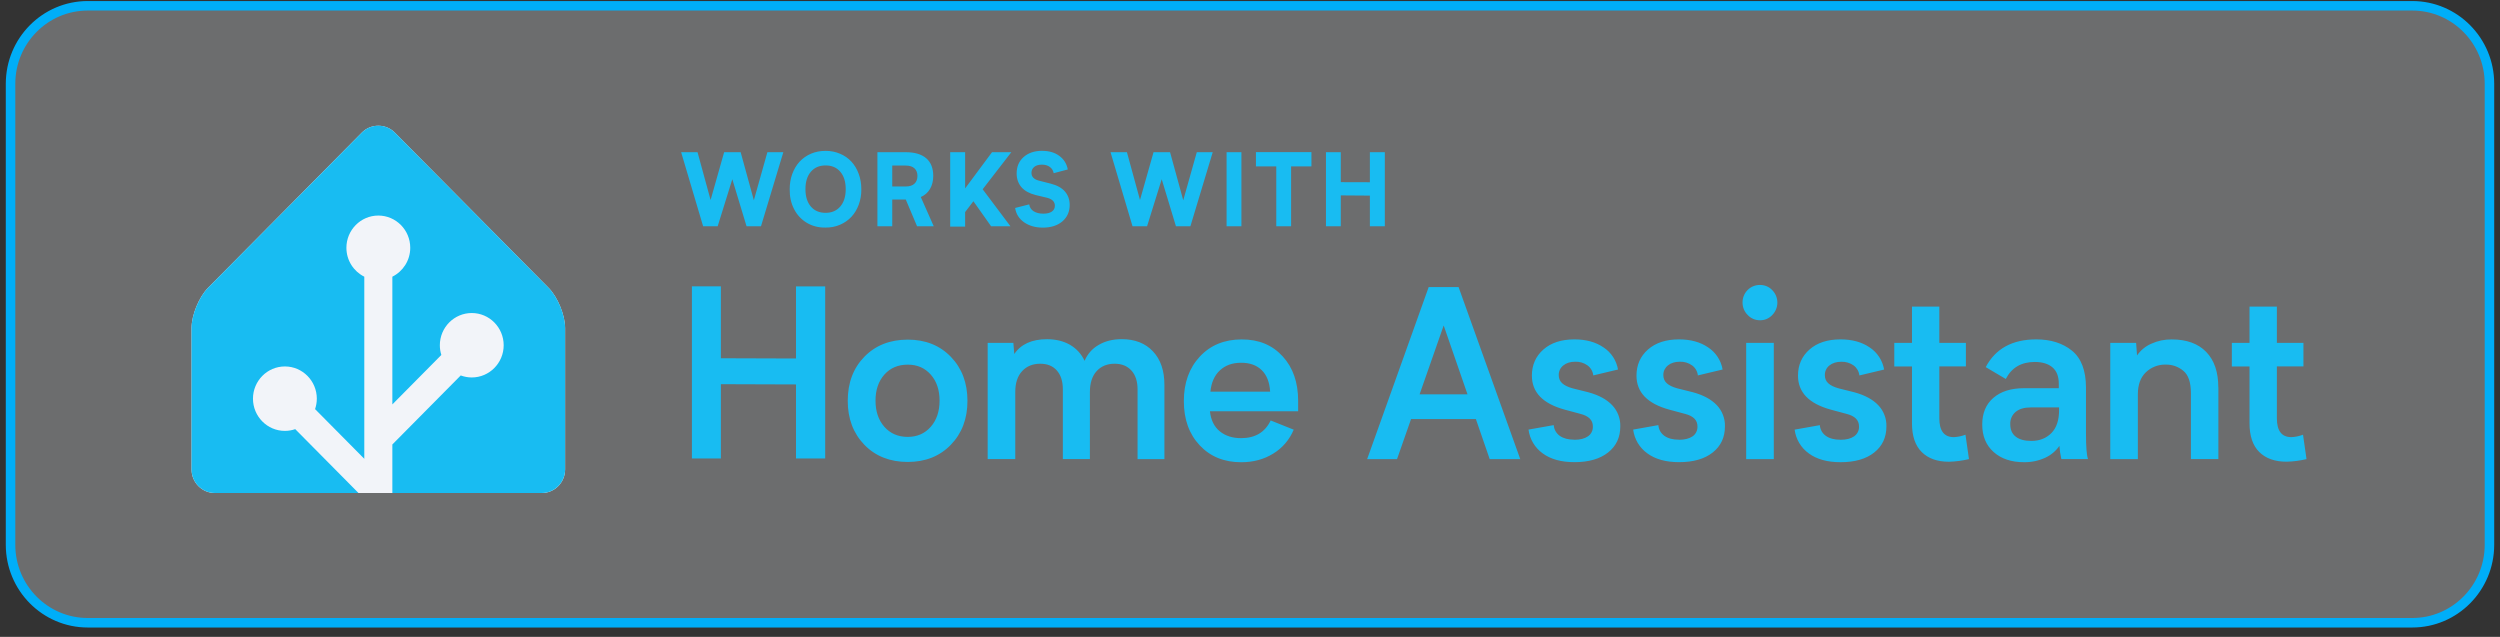<svg width="263" height="67" viewBox="0 0 263 67" fill="none" xmlns="http://www.w3.org/2000/svg">
<rect x="0" y="0" width="263" height="67" fill="#333333" stroke="none"/>
<g clip-path="url(#clip0_347_3422)">
<path d="M9.233 0.61H253.767C258.249 0.61 261.891 4.28 261.891 8.817V57.307C261.891 61.844 258.249 65.514 253.767 65.514H9.233C4.751 65.514 1.109 61.844 1.109 57.307V8.817C1.109 4.28 4.751 0.61 9.233 0.61Z" fill="#F2F4F9" fill-opacity="0.3" stroke="#00AEF8"/>
<path d="M59.45 49.39C59.45 50.752 58.345 51.867 56.996 51.867H22.604C21.255 51.867 20.15 50.752 20.15 49.39V34.512C20.15 33.15 20.932 31.246 21.888 30.28L38.062 13.952C39.018 12.987 40.582 12.987 41.534 13.952L57.712 30.285C58.668 31.25 59.45 33.154 59.45 34.517V49.394V49.39Z" fill="#F2F4F9"/>
<path d="M57.712 30.276L41.538 13.948C40.582 12.982 39.018 12.982 38.066 13.948L21.888 30.276C20.932 31.241 20.15 33.146 20.15 34.508V49.386C20.15 50.748 21.255 51.863 22.604 51.863H37.713L31.058 45.145C30.717 45.264 30.351 45.33 29.971 45.33C28.119 45.33 26.613 43.809 26.613 41.94C26.613 40.071 28.119 38.55 29.971 38.55C31.822 38.55 33.329 40.071 33.329 41.94C33.329 42.324 33.263 42.694 33.145 43.038L38.324 48.266V29.108C37.211 28.557 36.442 27.402 36.442 26.066C36.442 24.197 37.949 22.676 39.8 22.676C41.651 22.676 43.158 24.197 43.158 26.066C43.158 27.402 42.389 28.552 41.276 29.108V42.544L46.429 37.342C46.328 37.016 46.271 36.677 46.271 36.32C46.271 34.45 47.778 32.93 49.629 32.93C51.481 32.93 52.987 34.45 52.987 36.32C52.987 38.189 51.481 39.709 49.629 39.709C49.219 39.709 48.83 39.63 48.468 39.498L41.276 46.758V51.863H56.996C58.345 51.863 59.45 50.748 59.45 49.386V34.508C59.45 33.146 58.668 31.241 57.712 30.276Z" fill="#18BCF2"/>
<path d="M82.406 16.011L80.056 23.805H78.537L77.039 18.854L75.498 23.805H73.969L71.655 16.011H73.38L74.755 21.041L76.179 16.011H77.917L79.305 21.067L80.729 16.011H82.406ZM86.842 15.87C87.392 15.87 87.908 15.971 88.375 16.174C88.846 16.372 89.244 16.65 89.571 17.007C89.899 17.36 90.152 17.787 90.335 18.29C90.519 18.784 90.611 19.321 90.611 19.903C90.619 20.476 90.528 21.014 90.344 21.517C90.161 22.019 89.903 22.451 89.571 22.808C89.239 23.161 88.838 23.443 88.366 23.646C87.894 23.849 87.379 23.946 86.829 23.941C86.104 23.95 85.449 23.783 84.868 23.434C84.292 23.086 83.847 22.606 83.532 21.988C83.218 21.371 83.065 20.684 83.078 19.916C83.074 19.343 83.161 18.806 83.344 18.303C83.528 17.801 83.785 17.369 84.113 17.012C84.445 16.654 84.847 16.372 85.314 16.169C85.79 15.967 86.296 15.87 86.838 15.874L86.842 15.87ZM86.851 22.39C87.501 22.39 88.017 22.169 88.397 21.724C88.781 21.274 88.969 20.67 88.969 19.899C88.969 19.128 88.781 18.515 88.401 18.07C88.021 17.624 87.506 17.404 86.851 17.404C86.196 17.404 85.681 17.624 85.301 18.07C84.921 18.515 84.733 19.123 84.733 19.899C84.733 20.675 84.921 21.283 85.301 21.728C85.681 22.169 86.196 22.39 86.851 22.39ZM98.226 23.805H96.475L95.287 20.988H93.864V23.805H92.305V16.011H95.278C96.235 16.011 96.955 16.231 97.444 16.654C97.933 17.078 98.178 17.695 98.178 18.506C98.178 19.035 98.064 19.489 97.837 19.877C97.61 20.26 97.291 20.543 96.868 20.728L98.23 23.805H98.226ZM96.514 18.506C96.514 18.166 96.409 17.902 96.204 17.712C95.995 17.514 95.689 17.417 95.278 17.417H93.864V19.617H95.278C95.689 19.617 95.995 19.52 96.204 19.321C96.414 19.123 96.514 18.85 96.514 18.506ZM103.374 19.908L106.3 23.805H104.265L102.401 21.169L101.532 22.31V23.835H99.96V16.011H101.532V19.82L104.361 16.011H106.392L103.374 19.912V19.908ZM109.645 15.87C110.37 15.87 110.968 16.046 111.444 16.403C111.924 16.756 112.221 17.232 112.33 17.827L110.85 18.219C110.789 17.928 110.649 17.704 110.431 17.554C110.213 17.399 109.942 17.32 109.61 17.32C109.265 17.32 108.994 17.399 108.802 17.558C108.606 17.717 108.51 17.928 108.51 18.189C108.51 18.599 108.776 18.872 109.309 19.008L110.527 19.317C111.204 19.489 111.706 19.767 112.033 20.15C112.365 20.534 112.531 21.001 112.531 21.561C112.531 22.275 112.274 22.852 111.758 23.293C111.247 23.725 110.562 23.946 109.71 23.946C108.924 23.946 108.265 23.756 107.728 23.381C107.195 23.002 106.885 22.5 106.793 21.878L108.274 21.499C108.317 21.812 108.475 22.055 108.741 22.227C109.012 22.394 109.352 22.478 109.763 22.478C110.147 22.478 110.44 22.403 110.654 22.257C110.868 22.107 110.972 21.905 110.972 21.645C110.972 21.235 110.715 20.961 110.195 20.816L108.955 20.52C108.287 20.353 107.785 20.075 107.448 19.683C107.117 19.291 106.951 18.81 106.951 18.246C106.951 17.532 107.195 16.954 107.684 16.522C108.173 16.086 108.828 15.865 109.645 15.865V15.87ZM127.579 16.011L125.229 23.805H123.71L122.212 18.854L120.671 23.805H119.142L116.828 16.011H118.553L119.928 21.041L121.352 16.011H123.09L124.478 21.067L125.902 16.011H127.579ZM129.037 23.805V16.011H130.596V23.805H129.037ZM137.963 17.505H135.823V23.805H134.264V17.505H132.124V16.006H137.963V17.505ZM139.491 16.011H141.05V19.163L144.111 19.172V16.011H145.683V23.805H144.111V20.578L141.05 20.556V23.805H139.491V16.011Z" fill="#18BCF2"/>
<path fill-rule="evenodd" clip-rule="evenodd" d="M183.315 31.834C183.315 31.588 183.354 31.346 183.446 31.122C183.538 30.893 183.673 30.69 183.843 30.514C184.014 30.338 184.219 30.205 184.441 30.113C184.664 30.02 184.909 29.976 185.149 29.976C185.389 29.976 185.629 30.02 185.852 30.113C186.075 30.205 186.275 30.346 186.441 30.523C186.786 30.871 186.979 31.343 186.979 31.832C186.979 32.321 186.786 32.793 186.441 33.141C186.275 33.318 186.075 33.459 185.852 33.556C185.629 33.653 185.389 33.697 185.149 33.692C184.909 33.692 184.669 33.648 184.446 33.551C184.223 33.454 184.022 33.318 183.856 33.137C183.686 32.969 183.546 32.762 183.455 32.542C183.363 32.318 183.315 32.076 183.315 31.834ZM186.603 36.073V48.301H183.699V36.068H186.603V36.073ZM72.797 30.123H75.836V37.688L83.74 37.714V30.128H86.81V48.228H83.74V40.443L75.836 40.416V48.228H72.788V30.123H72.797ZM95.493 35.729C97.348 35.729 98.859 36.328 100.025 37.532C101.191 38.735 101.776 40.283 101.776 42.169C101.776 44.056 101.191 45.59 100.025 46.794C98.859 47.997 97.348 48.597 95.493 48.597C93.637 48.597 92.1 47.997 90.934 46.794C89.768 45.59 89.183 44.047 89.183 42.169C89.183 40.269 89.768 38.722 90.934 37.528C92.1 36.333 93.619 35.733 95.493 35.729ZM95.493 45.961C96.484 45.961 97.291 45.608 97.912 44.903C98.532 44.197 98.842 43.28 98.842 42.147C98.842 41.019 98.532 40.102 97.912 39.405C97.291 38.705 96.488 38.356 95.493 38.361C94.479 38.361 93.659 38.709 93.038 39.405C92.418 40.102 92.104 41.019 92.104 42.147C92.104 43.276 92.414 44.197 93.038 44.903C93.663 45.608 94.479 45.961 95.493 45.961ZM122.496 48.301V40.516V40.512C122.5 39 122.099 37.818 121.291 36.963C120.483 36.108 119.391 35.68 118.016 35.68C117.073 35.68 116.256 35.883 115.575 36.289C114.911 36.663 114.391 37.254 114.099 37.959C113.771 37.245 113.23 36.655 112.553 36.267C111.872 35.879 111.068 35.685 110.143 35.685C108.553 35.685 107.405 36.205 106.702 37.245L106.606 36.073H103.903V48.297H106.806V41.23C106.806 40.291 107.047 39.564 107.527 39.044C108.007 38.524 108.645 38.264 109.435 38.264C110.182 38.264 110.763 38.502 111.182 38.978C111.601 39.454 111.811 40.115 111.811 40.962V48.297H114.658V41.23C114.658 40.291 114.894 39.564 115.365 39.044C115.837 38.524 116.47 38.264 117.26 38.264C118.003 38.264 118.592 38.502 119.024 38.978C119.457 39.454 119.671 40.115 119.671 40.962V48.301H122.496ZM136.57 43.263H127.286C127.382 44.184 127.727 44.885 128.317 45.37C128.911 45.855 129.662 46.097 130.57 46.093C132.05 46.093 133.085 45.471 133.675 44.232L136.098 45.202C135.661 46.251 134.91 47.133 133.945 47.719C132.963 48.328 131.836 48.627 130.57 48.627C128.78 48.627 127.325 48.037 126.212 46.851C125.098 45.669 124.54 44.118 124.54 42.196C124.54 40.274 125.103 38.713 126.225 37.51C127.347 36.306 128.819 35.707 130.631 35.707C132.443 35.707 133.849 36.302 134.937 37.488C136.024 38.674 136.565 40.234 136.565 42.174V43.258L136.57 43.263ZM133.618 41.204H127.335C127.431 40.232 127.767 39.484 128.339 38.956C128.911 38.427 129.649 38.162 130.548 38.162C131.461 38.154 132.19 38.413 132.727 38.934C133.264 39.454 133.561 40.212 133.618 41.204ZM148.443 44.087H155.263L156.717 48.301H159.931L153.442 30.201H150.298L143.823 48.301H146.967L148.443 44.087ZM151.875 34.239L154.381 41.482H149.342L151.875 34.239ZM165.626 46.265C166.224 46.265 166.7 46.146 167.045 45.908C167.215 45.793 167.355 45.634 167.446 45.449C167.538 45.264 167.577 45.057 167.569 44.85C167.569 44.197 167.132 43.761 166.263 43.54L164.595 43.091C162.302 42.46 161.154 41.27 161.154 39.52C161.154 38.4 161.556 37.483 162.364 36.769C163.171 36.059 164.259 35.703 165.626 35.703C166.848 35.703 167.874 35.985 168.695 36.549C169.093 36.809 169.433 37.153 169.695 37.55C169.957 37.951 170.132 38.4 170.215 38.872L167.612 39.494C167.591 39.286 167.525 39.084 167.42 38.903C167.315 38.722 167.176 38.563 167.005 38.44C166.63 38.171 166.176 38.034 165.717 38.052C165.198 38.052 164.778 38.184 164.46 38.444C164.307 38.563 164.18 38.722 164.097 38.898C164.014 39.075 163.971 39.273 163.979 39.467C163.979 39.626 164.005 39.785 164.067 39.93C164.128 40.075 164.219 40.208 164.337 40.313C164.578 40.538 164.949 40.719 165.451 40.856L167.093 41.266C168.189 41.566 169.023 42.015 169.599 42.623C169.883 42.919 170.106 43.272 170.25 43.655C170.398 44.038 170.468 44.449 170.455 44.863C170.455 46.009 170.027 46.922 169.171 47.6C168.315 48.279 167.136 48.619 165.634 48.619C164.241 48.619 163.128 48.31 162.289 47.693C161.883 47.402 161.543 47.032 161.285 46.6C161.027 46.168 160.866 45.692 160.8 45.193L163.451 44.722C163.468 44.947 163.534 45.167 163.643 45.361C163.757 45.555 163.909 45.727 164.093 45.855C164.481 46.124 164.988 46.256 165.617 46.256L165.626 46.265ZM178.053 45.908C177.704 46.141 177.232 46.265 176.63 46.265L176.625 46.256C175.992 46.256 175.485 46.124 175.101 45.855C174.918 45.727 174.761 45.555 174.651 45.361C174.542 45.167 174.477 44.947 174.459 44.722L171.809 45.193C171.874 45.692 172.036 46.168 172.293 46.6C172.551 47.032 172.892 47.402 173.298 47.693C174.136 48.31 175.25 48.619 176.643 48.619C178.145 48.619 179.324 48.279 180.18 47.6C181.035 46.922 181.463 46.009 181.463 44.863C181.477 44.449 181.407 44.038 181.258 43.655C181.114 43.272 180.891 42.919 180.608 42.623C180.031 42.015 179.197 41.566 178.101 41.266L176.459 40.856C175.957 40.719 175.586 40.538 175.341 40.313C175.223 40.208 175.132 40.075 175.071 39.93C175.009 39.785 174.983 39.626 174.983 39.467C174.979 39.273 175.018 39.075 175.101 38.898C175.189 38.722 175.311 38.563 175.464 38.444C175.782 38.184 176.202 38.052 176.721 38.052C177.18 38.034 177.634 38.171 178.009 38.44C178.18 38.563 178.319 38.722 178.424 38.903C178.529 39.084 178.595 39.286 178.616 39.494L181.219 38.872C181.136 38.4 180.961 37.951 180.699 37.55C180.437 37.153 180.097 36.809 179.699 36.549C178.878 35.985 177.852 35.703 176.63 35.703C175.263 35.703 174.175 36.059 173.368 36.769C172.56 37.483 172.158 38.4 172.158 39.52C172.158 41.27 173.306 42.46 175.599 43.091L177.267 43.54C178.136 43.761 178.573 44.197 178.573 44.85C178.581 45.057 178.542 45.264 178.45 45.449C178.359 45.634 178.223 45.793 178.053 45.908ZM195.044 45.908C194.699 46.146 194.223 46.265 193.625 46.265L193.611 46.26C192.978 46.26 192.472 46.128 192.088 45.859C191.904 45.731 191.747 45.559 191.638 45.365C191.529 45.171 191.463 44.951 191.446 44.726L188.795 45.198C188.861 45.692 189.022 46.172 189.28 46.604C189.537 47.036 189.878 47.406 190.284 47.697C191.122 48.315 192.236 48.623 193.629 48.623C195.131 48.623 196.31 48.284 197.166 47.605C198.022 46.926 198.45 46.013 198.45 44.867C198.463 44.453 198.393 44.043 198.245 43.659C198.1 43.276 197.878 42.923 197.594 42.628C197.017 42.02 196.183 41.57 195.087 41.27L193.446 40.86C192.943 40.724 192.572 40.543 192.332 40.318C192.214 40.212 192.122 40.08 192.061 39.934C192 39.789 191.974 39.63 191.974 39.471C191.97 39.278 192.009 39.079 192.092 38.903C192.175 38.727 192.297 38.568 192.45 38.449C192.773 38.189 193.192 38.056 193.712 38.056C194.17 38.043 194.625 38.175 195 38.444C195.17 38.568 195.31 38.727 195.415 38.907C195.52 39.088 195.585 39.291 195.607 39.498L198.21 38.876C198.127 38.405 197.952 37.955 197.69 37.554C197.428 37.153 197.087 36.809 196.69 36.549C195.869 35.985 194.843 35.703 193.62 35.703C192.253 35.703 191.166 36.059 190.358 36.769C189.55 37.483 189.149 38.4 189.149 39.52C189.149 41.27 190.297 42.46 192.59 43.091L194.258 43.54C195.131 43.761 195.568 44.197 195.568 44.85C195.581 45.057 195.537 45.264 195.445 45.449C195.354 45.634 195.214 45.793 195.044 45.908ZM207.135 48.297C206.445 48.464 205.738 48.557 205.026 48.575C203.803 48.575 202.847 48.235 202.166 47.556C201.48 46.877 201.14 45.868 201.14 44.532V38.55H199.279V36.073H201.14V32.255H204.017V36.068H206.812V38.546H204.017V44.003C204.017 45.326 204.524 45.987 205.541 45.987C205.96 45.969 206.375 45.881 206.768 45.731L207.135 48.297ZM216.65 46.904C216.681 47.371 216.75 47.838 216.855 48.297L216.864 48.292H219.659C219.515 47.887 219.445 46.996 219.445 45.617V40.75C219.436 38.965 218.942 37.677 217.969 36.888C216.991 36.099 215.737 35.703 214.213 35.703C211.694 35.703 209.921 36.677 208.899 38.621L211.008 39.868C211.624 38.674 212.641 38.078 214.056 38.078C214.855 38.078 215.475 38.268 215.921 38.647C216.362 39.026 216.585 39.599 216.585 40.366V40.838H212.943C211.576 40.838 210.497 41.173 209.711 41.848C208.925 42.522 208.532 43.457 208.532 44.651C208.528 45.872 208.93 46.838 209.729 47.552C210.528 48.266 211.593 48.623 212.921 48.623C213.689 48.636 214.454 48.478 215.157 48.156C215.755 47.883 216.274 47.45 216.65 46.904ZM213.624 42.861H216.611H216.615V43.139C216.615 44.215 216.344 45.022 215.798 45.568C215.253 46.11 214.554 46.384 213.698 46.384C212.986 46.384 212.441 46.238 212.056 45.938C211.672 45.639 211.48 45.202 211.48 44.629C211.467 44.382 211.515 44.14 211.611 43.915C211.707 43.69 211.855 43.492 212.043 43.333C212.419 43.02 212.947 42.861 213.624 42.861ZM233.374 40.754V48.297H230.484V41.38C230.484 40.217 230.213 39.423 229.667 38.995C229.156 38.568 228.505 38.343 227.842 38.356C227.458 38.343 227.073 38.409 226.711 38.55C226.348 38.691 226.021 38.898 225.741 39.167C225.182 39.71 224.903 40.477 224.903 41.482V48.301H221.999V36.073H224.72L224.816 37.391C225.191 36.849 225.711 36.421 226.313 36.161C226.986 35.852 227.719 35.698 228.462 35.707C230.029 35.707 231.239 36.143 232.091 37.02C232.942 37.898 233.366 39.141 233.366 40.754H233.374ZM240.536 48.57C241.247 48.557 241.955 48.464 242.645 48.297L242.278 45.731C241.885 45.881 241.47 45.969 241.051 45.987C240.033 45.987 239.527 45.326 239.527 44.003V38.546H242.322V36.068H239.527V32.255H236.649V36.073H234.789V38.55H236.649V44.528C236.649 45.864 236.99 46.873 237.675 47.552C238.361 48.231 239.313 48.57 240.536 48.57Z" fill="#18BCF2"/>
</g>
<defs>
<clipPath id="clip0_347_3422">
<rect width="262" height="66.124" fill="white" transform="translate(0.5)"/>
</clipPath>
</defs>
</svg>
